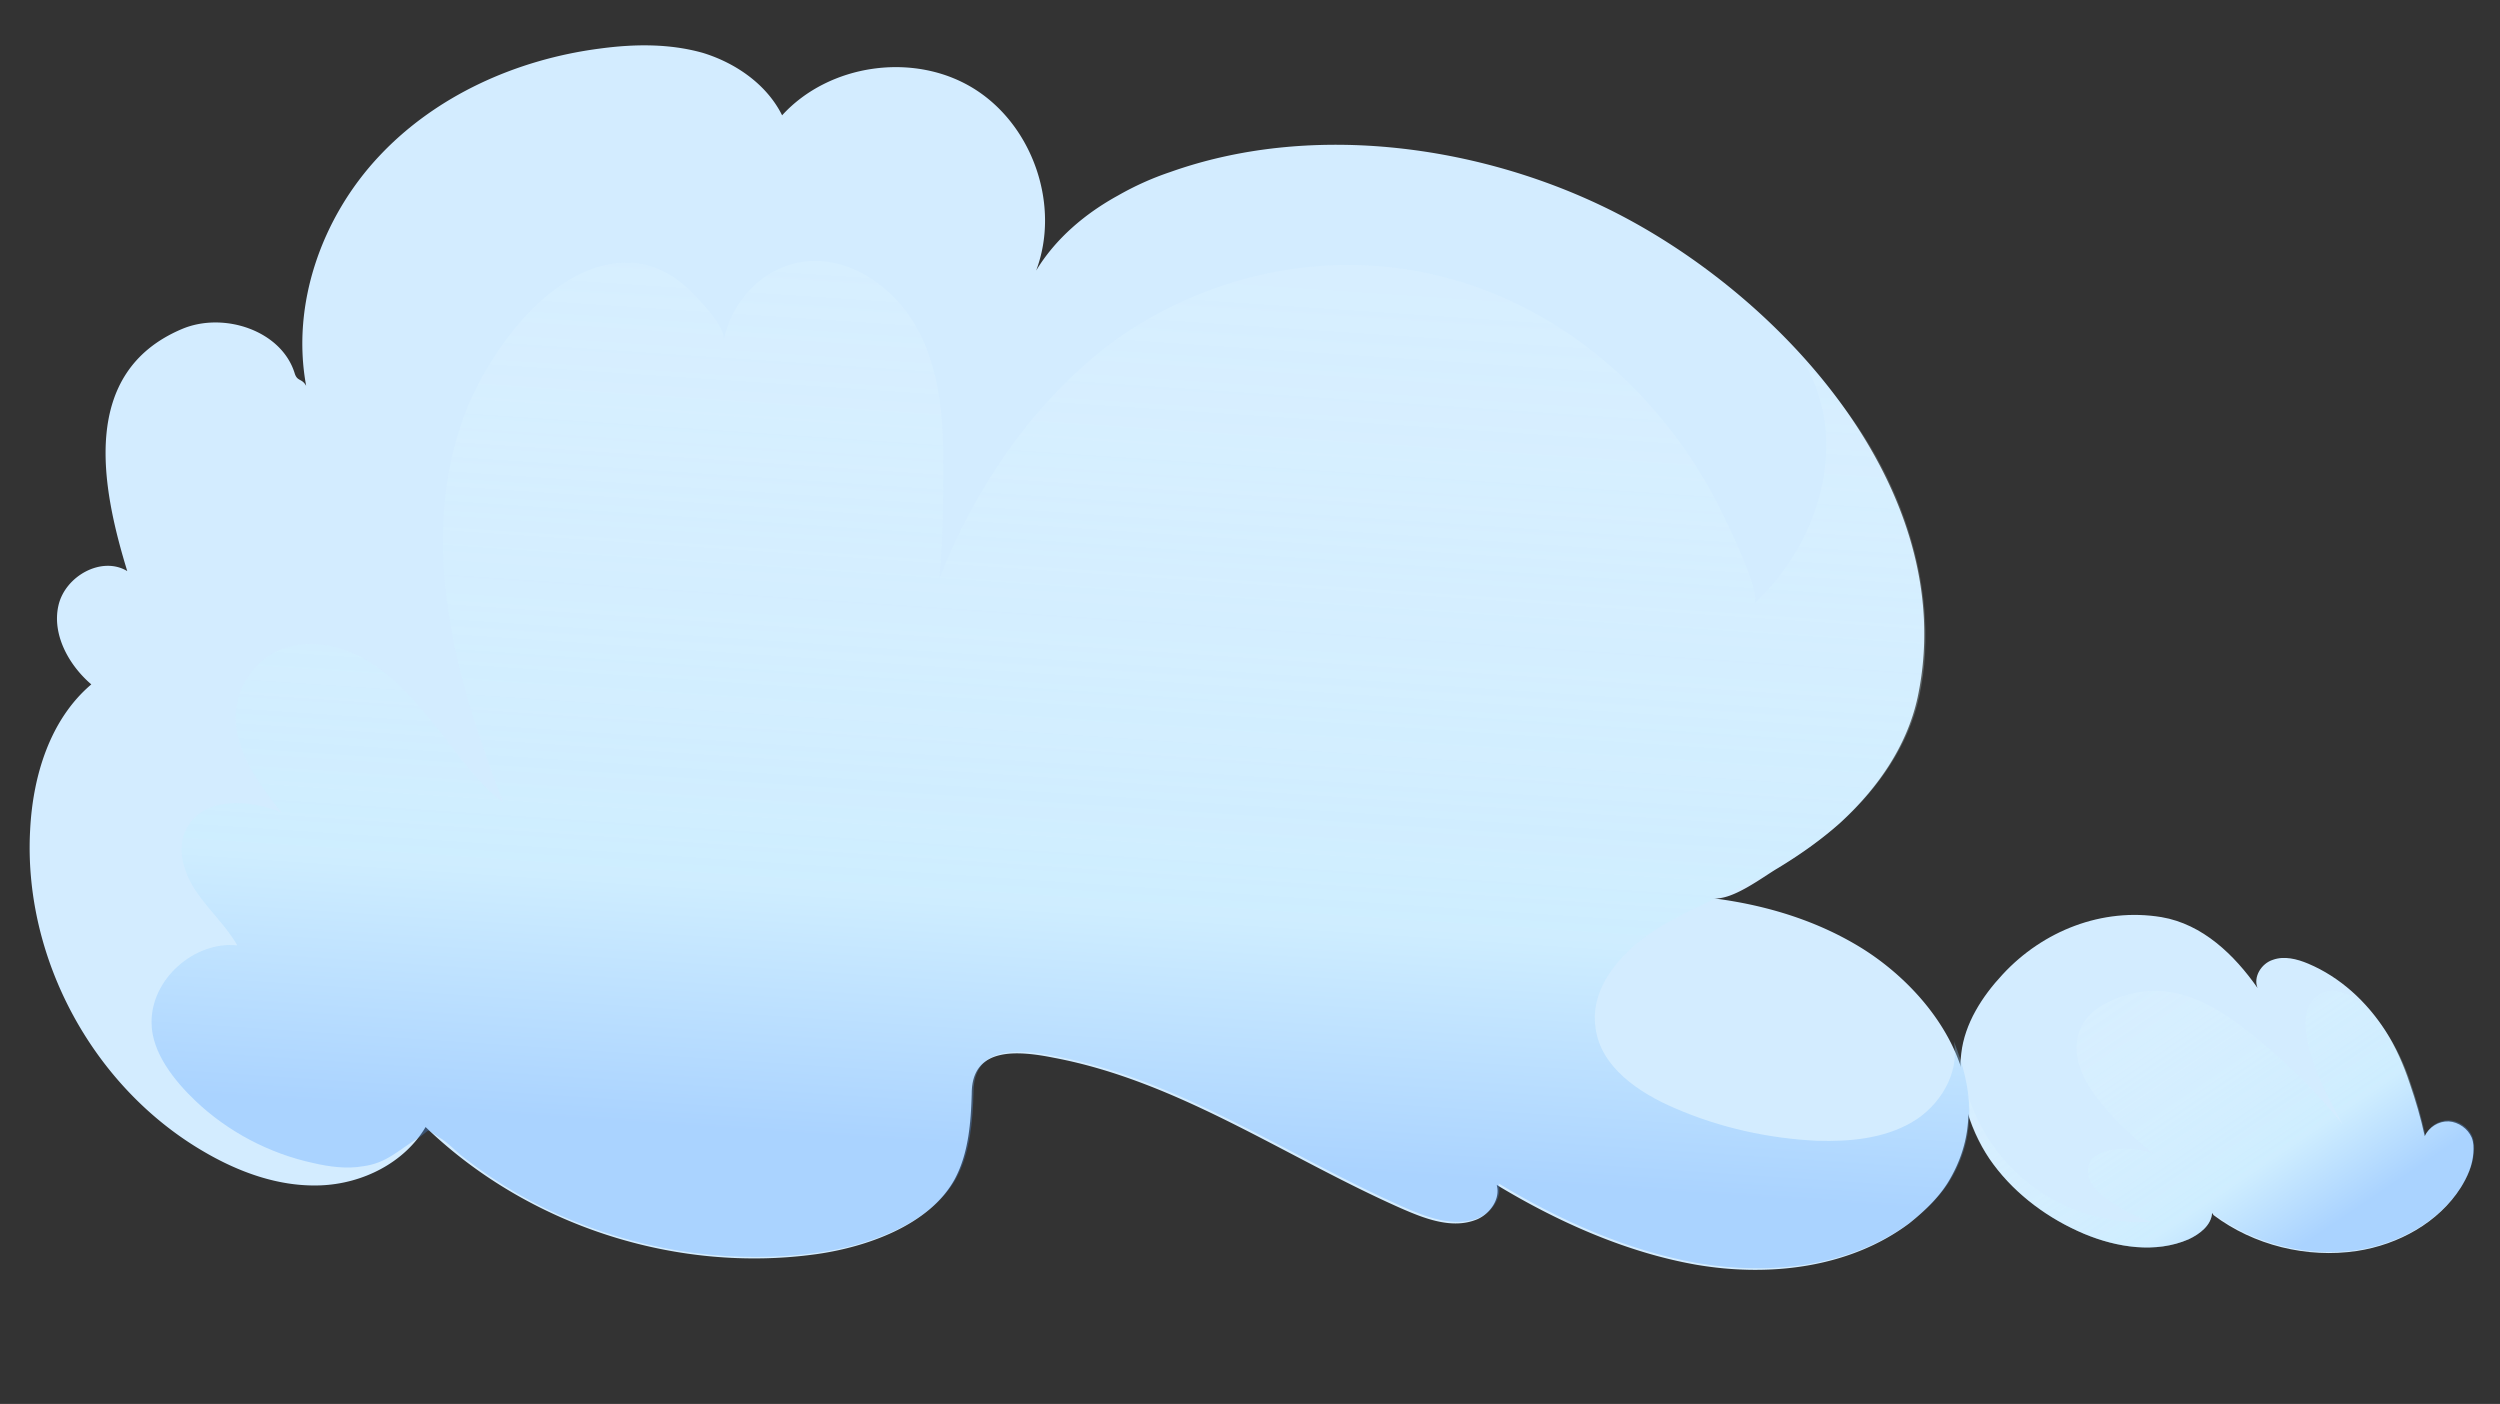 <svg width="1291" height="725" viewBox="0 0 1291 725" fill="none" xmlns="http://www.w3.org/2000/svg"><rect x="0" y="0" width="1291" height="725" fill="#333333" stroke="none"/><path d="M1142.32 626.328c-.42 6.459-6.35 10.923-12.1 13.64-17.09 7.395-37.04 4.244-53.96-2.81-18.35-7.764-34.96-19.91-46.78-35.778-11.39-15.177-19.21-38.508-16.68-57.406 1.78-15.487 10.76-29.408 21.37-40.791 20.77-22.469 51.4-34.656 82.04-29.576 21.24 3.629 37.63 19.498 49.59 36.586-2.34-5.668 1.96-12.67 7.93-14.547 5.81-2.108 12.4-.475 18.22 1.981 16.54 6.972 30.25 19.677 39.88 34.672 5.34 8.305 9.44 17.73 12.55 27.139 3.05 8.798 5.78 18.124 7.76 27.285 2.21-4.678 7.05-7.791 12.37-7.626 5.09.314 9.9 3.742 11.88 8.339 1.02 2.604 1.05 5.19.85 7.925-.41 6.459-3.1 12.423-6.46 17.843-11.48 18.138-32.21 29.503-53.57 32.794-25.85 3.9-53.35-2.877-74.15-18.516" fill="#D3ECFF"/><path opacity="0.31" d="M1142.32 626.328c-.42 6.459-6.35 10.923-12.1 13.64-17.09 7.395-37.04 4.244-53.96-2.81-18.35-7.764-34.96-19.91-46.78-35.778-10.79-14.254-16.89-31.852-16.35-49.794 3.19 22.721 15.61 44.076 33.46 58.677 17.86 14.601 41.24 22.069 64.16 20.706-7.94-2.72-15.64-6.577-22.47-11.636-3.46-2.34-6.61-5.208-8.75-9.047-1.76-3.757-2.06-8.782.81-11.929 2.09-2.322 5.07-3.261 8.06-4.2 7.94-1.843 16.29-1.018 23.85 1.619-9.53-7.234-18.45-15.523-25.97-24.702-5.08-5.866-9.76-12.639-12.29-20.136-2.54-7.497-2.24-16.163 1.98-22.786 2.73-4.366 6.82-7.644 11.5-9.999 9.44-5.089 20.66-7.41 31.29-6.09 16.25 1.947 30.31 11.16 43 21.262a300.843 300.843 0 0 1 48.03 47.361c-7.82-14.204-15.41-28.556-18.49-44.506-1.04-6.178-1.53-13.032 1.98-18.222 7.1-10.757 19.95-5.977 27.66 1.455 11.3 10.992 18.83 24.734 23.75 39.498 3.05 8.798 5.78 18.124 7.76 27.285 2.21-4.679 7.05-7.792 12.37-7.626 5.1.314 9.91 3.742 11.88 8.339 1.02 2.604 1.06 5.19.86 7.925-.42 6.459-3.1 12.423-6.46 17.843-11.49 18.138-32.22 29.502-53.57 32.794-25.86 3.9-53.35-2.877-74.16-18.516" fill="url(#paint0_linear_7_788)"/><path d="M577.507 100.87a150.83 150.83 0 0 1 26.882-12.058c71.126-25.293 155.292-14.56 222.206 17.217 90.196 42.736 186.695 145.988 163.643 254.19-5.525 25.451-21.132 47.491-40.249 64.929-9.774 8.702-20.764 16.441-32.113 23.288-7.708 4.553-23.371 16.66-33.199 15.429 27.77 3.555 54.727 11.791 78.123 26.645 38.57 24.722 70.03 73.04 44.36 118.004-5.06 9.085-13.011 16.64-21.323 23.302-30.791 22.963-72.193 27.796-110.081 21.26-36.171-6.397-71.576-22.228-102.841-41.175 2.015 7.07-3.366 14.835-10.077 17.742-12.96 5.42-27.585-.518-39.673-5.818-59.579-26.432-114.68-65.449-178.876-77.58-18.265-3.644-42.245-6.027-42.484 18.127-.398 15.508-1.689 31.375-8.81 44.609-13.173 23.965-46.024 35.106-71.35 38.657-72.478 10.075-149.025-14.716-201.863-65.636-11.005 18.53-32.601 29.291-54.252 30.12-21.651.828-42.604-6.921-61.134-17.925-56.842-33.547-92.451-99.901-88.828-165.653 1.41-27.944 10.25-57.01 31.582-75.131-11.703-10.018-20.345-25.83-16.98-40.664 3.4-15.264 22.389-25.806 35.553-17.828-13.305-43.387-24.89-102.605 28.305-125.041 21.456-9.046 51.31.722 58.142 22.861 1.367 4.428 3.685 2.459 5.944 6.528-7.8-42.076 7.941-86.984 37.715-118.664 29.309-31.286 70.97-49.911 113.729-55.497 17.896-2.43 36.047-2.679 53.35 2.182 17.268 5.29 33.191 16.515 40.975 32.257 24.173-26.524 67.859-32.898 98.696-13.985 30.837 18.913 45.139 60.654 32.484 94.158 9.973-16.455 25.276-29.455 42.444-38.85Z" fill="#D3ECFF"/><path opacity="0.31" d="M529.799 220.441c17.287-21.472 37.402-40.556 60.529-54.214 53.963-31.87 118.407-38.713 177.014-16.246 52.742 20.264 95.128 61.7 120.416 111.673 2.977 5.854 22.634 45.441 17.927 50.238 33.134-30.542 49.897-82.706 26.485-123.894 46.036 44.324 71.54 112.877 59.004 171.428-5.524 25.451-21.131 47.491-40.249 64.93-9.773 8.701-20.763 16.44-32.112 23.287-19.95 11.759-41.696 19.055-61.218 30.848-19.058 11.4-37.028 30.658-33.627 52.518 2.683 20.076 22.325 33.329 41.1 41.332 23.351 10.102 48.374 15.591 73.316 16.757 16.794.503 34.192-1.103 48.682-9.42 14.494-8.318 24.924-25.168 21.964-41.812 9.3 23.635 12.17 46.747-.94 69.855-5.05 9.085-13.004 16.64-21.317 23.302-30.79 22.963-72.193 27.796-110.08 21.26-36.172-6.396-71.576-22.227-102.842-41.175 2.015 7.071-3.365 14.835-10.077 17.742-12.959 5.421-27.585-.518-39.672-5.818-59.579-26.432-114.68-65.449-178.876-77.58-18.266-3.644-42.245-6.027-42.484 18.127-.399 15.508-1.69 31.375-8.81 44.609-13.174 23.966-46.024 35.106-71.35 38.657-42.794 6.015-86.754-.152-126.447-16.332-20.061-8.107-39.02-19.147-56.482-32.655-4.473-3.385-8.413-8.023-12.955-10.551-7.799-4.951-3.546-4.173-10.826.414-9.993 6.094-16.161 12.931-28.378 14.527-8.322 1.481-17.293.319-25.765-1.665-22.484-4.851-44.015-16.1-60.84-32.146-10.417-9.913-22.594-24.717-22.625-40.26-.33-22.474 21.999-42.241 44.264-39.998-5.665-9.957-14.506-18.015-21.064-27.614-6.557-9.599-10.691-22.454-5.102-32.791 9.185-17.383 34.417-14.466 49.007-8.099-9.779-12.451-19.917-25.794-22.949-41.581-4.004-19.752 8.925-40.715 29.105-44.685 14.929-3.102 30.911 2.084 43.542 11.313 12.666 8.801 22.444 21.252 32.258 33.274 9.779 12.451 19.418 26.617 32.443 36.311-12.068-32.063-23.244-64.485-28.241-98.562-5.032-33.648-3.851-69.381 8.235-101.205 12.156-32.682 46.292-80.842 86.278-78.883 11.185.478 21.522 6.068 29.541 13.627 4.403 4.243 19.547 19.721 18.131 26.513 2.902-14.441 12.201-27.93 24.871-35.101 24.877-13.947 52.378-1.781 68.784 19.411 16.406 21.192 19.678 49.948 19.728 75.853.041 20.724.012 42.305-2.127 63.283 10.416-27.211 26.083-55.29 44.831-78.802Z" fill="url(#paint1_linear_7_788)"/><defs><linearGradient id="paint0_linear_7_788" x1="1073.19" y1="473.229" x2="1193.02" y2="650.631" gradientUnits="userSpaceOnUse"><stop offset="0.181" stop-color="#ECFEFF" stop-opacity="0.5"/><stop offset="0.315" stop-color="#E6FAFF" stop-opacity="0.586"/><stop offset="0.742" stop-color="#C4F0FF"/><stop offset="0.96" stop-color="#4E9BFF"/></linearGradient><linearGradient id="paint1_linear_7_788" x1="581.725" y1="35.327" x2="542.752" y2="617.856" gradientUnits="userSpaceOnUse"><stop offset="0.181" stop-color="#ECFEFF" stop-opacity="0.5"/><stop offset="0.315" stop-color="#E6FAFF" stop-opacity="0.586"/><stop offset="0.742" stop-color="#C4F0FF"/><stop offset="0.96" stop-color="#4E9BFF"/></linearGradient></defs></svg>